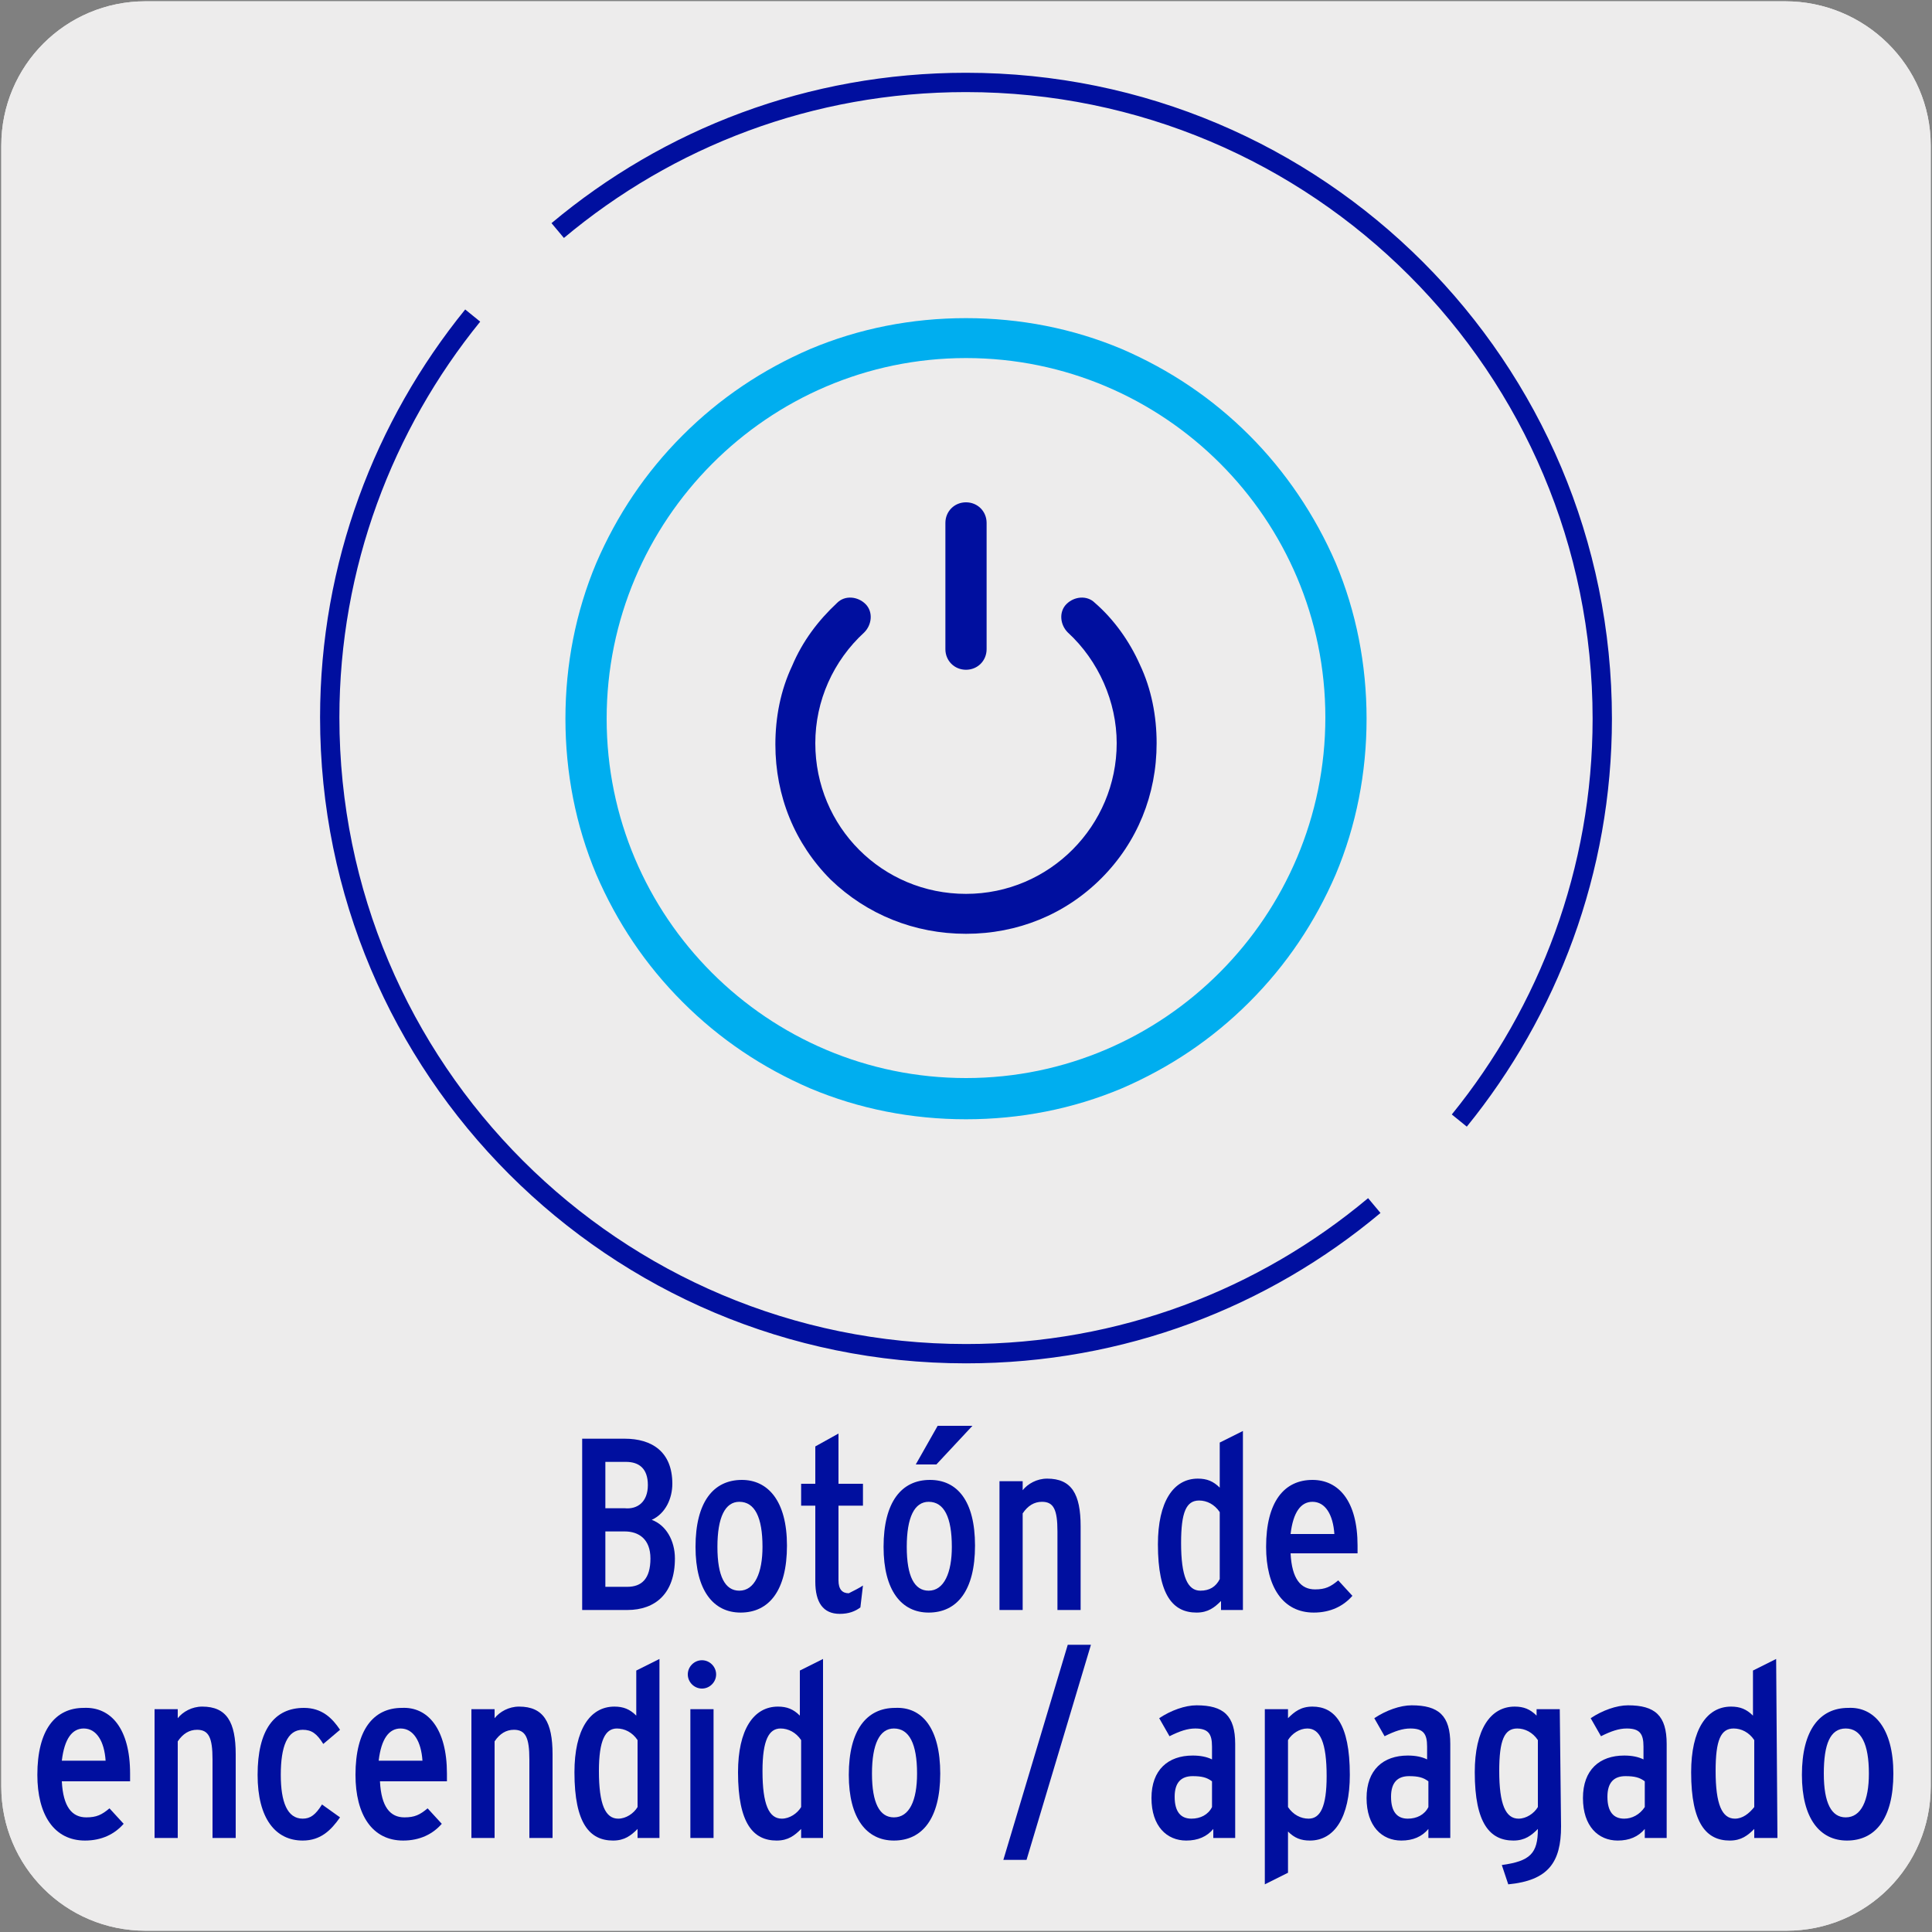 <?xml version="1.0" encoding="utf-8"?>
<!-- Generator: Adobe Illustrator 27.7.0, SVG Export Plug-In . SVG Version: 6.00 Build 0)  -->
<svg version="1.1" id="Capa_1" xmlns="http://www.w3.org/2000/svg" xmlns:xlink="http://www.w3.org/1999/xlink" x="0px" y="0px"
	 viewBox="0 0 150 150" style="enable-background:new 0 0 150 150;" xml:space="preserve">
<rect x="0" y="0" width="150" height="150" fill="#808080" stroke="none"/>
<style type="text/css">
	.st0{fill:#EDECEC;}
	.st1{fill:#000F9F;}
	.st2{fill:none;stroke:#000F9F;stroke-width:1.5;stroke-miterlimit:10;}
	.st3{fill:#00AEEF;}
</style>
<g id="Capa_2_00000153668088940151777140000001312934053299105197_">
	<path class="st0" d="M11.3,0.1h127.3c6.2,0,11.3,5,11.3,11.2v127.4c0,6.2-5,11.2-11.2,11.2l0,0H11.3c-6.2,0-11.2-5-11.2-11.2l0,0
		l0,0V11.3C0.1,5.1,5.1,0.1,11.3,0.1L11.3,0.1z"/>
	<path class="st0" d="M11.3,0.1h127.3c6.2,0,11.3,5,11.3,11.2v127.4c0,6.2-5,11.2-11.2,11.2l0,0H11.3c-6.2,0-11.2-5-11.2-11.2l0,0
		l0,0V11.3C0.1,5.1,5.1,0.1,11.3,0.1L11.3,0.1z"/>
</g>
<g>
	<path class="st1" d="M52.4,121c0,2.7-1.5,4-3.7,4h-3.5v-13.3h3.3c2.1,0,3.7,1,3.7,3.5c0,1.1-0.5,2.3-1.6,2.8
		C51.7,118.4,52.4,119.6,52.4,121z M50.3,115.3c0-1.3-0.7-1.8-1.7-1.8H47v3.6h1.5C49.5,117.2,50.3,116.6,50.3,115.3z M50.5,121
		c0-1.5-0.9-2.1-2-2.1H47v4.3h1.7C49.8,123.2,50.5,122.6,50.5,121z"/>
	<path class="st1" d="M61.1,120c0,3.5-1.4,5.2-3.6,5.2c-2.1,0-3.5-1.7-3.5-5.1c0-3.5,1.4-5.2,3.6-5.2
		C59.6,114.9,61.1,116.5,61.1,120z M59.2,120.1c0-2.3-0.6-3.5-1.8-3.5c-1.1,0-1.7,1.2-1.7,3.5s0.6,3.4,1.7,3.4
		C58.6,123.5,59.2,122.1,59.2,120.1z"/>
	<path class="st1" d="M67,123.1l-0.2,1.7c-0.4,0.3-0.9,0.5-1.6,0.5c-1.3,0-1.9-0.9-1.9-2.5v-5.9h-1.1v-1.7h1.1v-2.9l1.8-1v3.9H67
		v1.7h-1.9v5.8c0,0.7,0.3,1,0.8,1C66.3,123.5,66.7,123.3,67,123.1z"/>
	<path class="st1" d="M75.7,120c0,3.5-1.4,5.2-3.6,5.2c-2.1,0-3.5-1.7-3.5-5.1c0-3.5,1.4-5.2,3.6-5.2
		C74.3,114.9,75.7,116.5,75.7,120z M73.9,120.1c0-2.3-0.6-3.5-1.8-3.5c-1.1,0-1.7,1.2-1.7,3.5s0.6,3.4,1.7,3.4
		C73.3,123.5,73.9,122.1,73.9,120.1z M75.5,110.7l-2.8,3h-1.6l1.7-3H75.5z"/>
	<path class="st1" d="M83.9,125h-1.8v-6.1c0-1.7-0.3-2.3-1.2-2.3c-0.6,0-1.1,0.3-1.5,0.9v7.5h-1.8v-10h1.8v0.7
		c0.4-0.5,1.1-0.9,1.9-0.9c1.9,0,2.6,1.2,2.6,3.7V125z"/>
	<path class="st1" d="M96.6,125h-1.8v-0.7c-0.5,0.5-1,0.9-1.9,0.9c-1.8,0-3-1.3-3-5.3c0-3.3,1.2-5.1,3.1-5.1c0.7,0,1.2,0.2,1.7,0.7
		V112l1.8-0.9V125H96.6z M94.7,122.6v-5.2c-0.4-0.6-1-0.9-1.6-0.9c-1,0-1.4,0.9-1.4,3.3c0,2.6,0.5,3.7,1.5,3.7
		C93.9,123.5,94.4,123.2,94.7,122.6z"/>
	<path class="st1" d="M105.4,120c0,0.2,0,0.5,0,0.6h-5.2c0.1,2,0.8,2.8,1.9,2.8c0.8,0,1.2-0.2,1.8-0.7l1.1,1.2
		c-0.7,0.8-1.7,1.3-3,1.3c-2.4,0-3.7-2-3.7-5.1c0-3.5,1.4-5.2,3.6-5.2C103.9,114.9,105.4,116.5,105.4,120z M103.6,119.1
		c-0.1-1.5-0.7-2.5-1.7-2.5c-0.9,0-1.5,0.8-1.7,2.5H103.6z"/>
	<path class="st1" d="M10.1,137.7c0,0.2,0,0.5,0,0.6H4.8c0.1,2,0.8,2.8,1.9,2.8c0.8,0,1.2-0.2,1.8-0.7l1.1,1.2
		c-0.7,0.8-1.7,1.3-3,1.3c-2.4,0-3.7-2-3.7-5.1c0-3.5,1.4-5.2,3.6-5.2C8.6,132.5,10.1,134.2,10.1,137.7z M8.2,136.7
		c-0.1-1.5-0.7-2.5-1.7-2.5c-0.9,0-1.5,0.8-1.7,2.5H8.2z"/>
	<path class="st1" d="M18.3,142.7h-1.8v-6.1c0-1.7-0.3-2.3-1.2-2.3c-0.6,0-1.1,0.3-1.5,0.9v7.5H12v-10h1.8v0.7
		c0.4-0.5,1.1-0.9,1.9-0.9c1.9,0,2.6,1.2,2.6,3.7V142.7z"/>
	<path class="st1" d="M26.4,141.1c-0.7,1-1.5,1.8-2.9,1.8c-2.1,0-3.5-1.7-3.5-5.1c0-3.5,1.3-5.2,3.6-5.2c1.4,0,2.2,0.8,2.8,1.7
		l-1.3,1.1c-0.5-0.8-0.9-1.1-1.6-1.1c-1.2,0-1.7,1.3-1.7,3.5c0,2.1,0.5,3.4,1.7,3.4c0.6,0,1-0.3,1.5-1.1L26.4,141.1z"/>
	<path class="st1" d="M34.7,137.7c0,0.2,0,0.5,0,0.6h-5.2c0.1,2,0.8,2.8,1.9,2.8c0.8,0,1.2-0.2,1.8-0.7l1.1,1.2
		c-0.7,0.8-1.7,1.3-3,1.3c-2.4,0-3.7-2-3.7-5.1c0-3.5,1.4-5.2,3.6-5.2C33.2,132.5,34.7,134.2,34.7,137.7z M32.8,136.7
		c-0.1-1.5-0.7-2.5-1.7-2.5c-0.9,0-1.5,0.8-1.7,2.5H32.8z"/>
	<path class="st1" d="M42.9,142.7h-1.8v-6.1c0-1.7-0.3-2.3-1.2-2.3c-0.6,0-1.1,0.3-1.5,0.9v7.5h-1.8v-10h1.8v0.7
		c0.4-0.5,1.1-0.9,1.9-0.9c1.9,0,2.6,1.2,2.6,3.7V142.7z"/>
	<path class="st1" d="M51.3,142.7h-1.8V142c-0.5,0.5-1,0.9-1.9,0.9c-1.8,0-3-1.3-3-5.3c0-3.3,1.2-5.1,3.1-5.1c0.7,0,1.2,0.2,1.7,0.7
		v-3.5l1.8-0.9v13.9H51.3z M49.5,140.3v-5.2c-0.4-0.6-1-0.9-1.6-0.9c-0.9,0-1.4,0.9-1.4,3.3c0,2.6,0.5,3.7,1.5,3.7
		C48.6,141.2,49.2,140.8,49.5,140.3z"/>
	<path class="st1" d="M55.6,130c0,0.6-0.5,1.1-1.1,1.1s-1.1-0.5-1.1-1.1s0.5-1.1,1.1-1.1S55.6,129.4,55.6,130z M55.4,142.7h-1.8v-10
		h1.8V142.7z"/>
	<path class="st1" d="M64,142.7h-1.8V142c-0.5,0.5-1,0.9-1.9,0.9c-1.8,0-3-1.3-3-5.3c0-3.3,1.2-5.1,3.1-5.1c0.7,0,1.2,0.2,1.7,0.7
		v-3.5l1.8-0.9v13.9H64z M62.2,140.3v-5.2c-0.4-0.6-1-0.9-1.6-0.9c-0.9,0-1.4,0.9-1.4,3.3c0,2.6,0.5,3.7,1.5,3.7
		C61.3,141.2,61.9,140.8,62.2,140.3z"/>
	<path class="st1" d="M73,137.7c0,3.5-1.4,5.2-3.6,5.2c-2.1,0-3.5-1.7-3.5-5.1c0-3.5,1.4-5.2,3.6-5.2C71.6,132.5,73,134.2,73,137.7z
		 M71.2,137.7c0-2.3-0.6-3.5-1.8-3.5c-1.1,0-1.7,1.2-1.7,3.5s0.6,3.4,1.7,3.4C70.6,141.1,71.2,139.8,71.2,137.7z"/>
	<path class="st1" d="M84.7,127.7l-5,16.7h-1.8l5-16.7H84.7z"/>
	<path class="st1" d="M96,142.7h-1.8V142c-0.5,0.6-1.2,0.9-2.1,0.9c-1.5,0-2.7-1.1-2.7-3.3s1.3-3.3,3.2-3.3c0.6,0,1.1,0.1,1.5,0.3
		v-1c0-1-0.3-1.4-1.3-1.4c-0.6,0-1.2,0.2-2,0.6l-0.8-1.4c0.9-0.6,2-1,2.9-1c2.1,0,3,0.8,3,3v7.3H96z M94.1,140.3v-2
		c-0.4-0.3-0.8-0.4-1.5-0.4c-0.9,0-1.4,0.5-1.4,1.6c0,1.2,0.5,1.7,1.3,1.7C93.2,141.2,93.8,140.9,94.1,140.3z"/>
	<path class="st1" d="M104.8,137.8c0,3.3-1.2,5.1-3.1,5.1c-0.7,0-1.2-0.2-1.7-0.7v3.2l-1.8,0.9v-13.6h1.8v0.7c0.5-0.5,1-0.9,1.9-0.9
		C103.6,132.5,104.8,133.8,104.8,137.8z M103,137.9c0-2.6-0.5-3.7-1.5-3.7c-0.6,0-1.2,0.4-1.5,0.9v5.2c0.4,0.6,1,0.9,1.6,0.9
		C102.5,141.2,103,140.3,103,137.9z"/>
	<path class="st1" d="M112.7,142.7h-1.8V142c-0.5,0.6-1.2,0.9-2.1,0.9c-1.5,0-2.7-1.1-2.7-3.3s1.3-3.3,3.2-3.3
		c0.6,0,1.1,0.1,1.5,0.3v-1c0-1-0.3-1.4-1.3-1.4c-0.6,0-1.2,0.2-2,0.6l-0.8-1.4c0.9-0.6,2-1,2.9-1c2.1,0,3,0.8,3,3v7.3H112.7z
		 M110.9,140.3v-2c-0.4-0.3-0.8-0.4-1.5-0.4c-0.9,0-1.4,0.5-1.4,1.6c0,1.2,0.5,1.7,1.3,1.7C110,141.2,110.6,140.9,110.9,140.3z"/>
	<path class="st1" d="M121.2,141.8c0,2.8-1,4.2-4.1,4.5l-0.5-1.5c2.2-0.3,2.8-0.9,2.8-2.8l0,0c-0.5,0.5-1,0.9-1.9,0.9
		c-1.8,0-3-1.3-3-5.3c0-3.3,1.2-5.1,3.1-5.1c0.7,0,1.2,0.2,1.7,0.7v-0.5h1.8L121.2,141.8L121.2,141.8z M119.4,140.3v-5.2
		c-0.4-0.6-1-0.9-1.6-0.9c-1,0-1.4,0.9-1.4,3.3c0,2.6,0.5,3.7,1.5,3.7C118.5,141.2,119.1,140.8,119.4,140.3z"/>
	<path class="st1" d="M129.5,142.7h-1.8V142c-0.5,0.6-1.2,0.9-2.1,0.9c-1.5,0-2.7-1.1-2.7-3.3s1.3-3.3,3.2-3.3
		c0.6,0,1.1,0.1,1.5,0.3v-1c0-1-0.3-1.4-1.3-1.4c-0.6,0-1.2,0.2-2,0.6l-0.8-1.4c0.9-0.6,2-1,2.9-1c2.1,0,3,0.8,3,3v7.3H129.5z
		 M127.7,140.3v-2c-0.4-0.3-0.8-0.4-1.5-0.4c-0.9,0-1.4,0.5-1.4,1.6c0,1.2,0.5,1.7,1.3,1.7C126.7,141.2,127.3,140.9,127.7,140.3z"/>
	<path class="st1" d="M138,142.7h-1.8V142c-0.5,0.5-1,0.9-1.9,0.9c-1.8,0-3-1.3-3-5.3c0-3.3,1.2-5.1,3.1-5.1c0.7,0,1.2,0.2,1.7,0.7
		v-3.5l1.8-0.9L138,142.7L138,142.7z M136.2,140.3v-5.2c-0.4-0.6-1-0.9-1.6-0.9c-1,0-1.4,0.9-1.4,3.3c0,2.6,0.5,3.7,1.5,3.7
		C135.3,141.2,135.8,140.8,136.2,140.3z"/>
	<path class="st1" d="M147,137.7c0,3.5-1.4,5.2-3.6,5.2c-2.1,0-3.5-1.7-3.5-5.1c0-3.5,1.4-5.2,3.6-5.2
		C145.5,132.5,147,134.2,147,137.7z M145.1,137.7c0-2.3-0.6-3.5-1.8-3.5s-1.7,1.2-1.7,3.5s0.6,3.4,1.7,3.4
		C144.5,141.1,145.1,139.8,145.1,137.7z"/>
</g>
<g>
	<g>
		<g>
			<path class="st2" d="M106.7,93.6c-8.6,7.2-19.6,11.5-31.7,11.5c-27.3,0-49.4-22.1-49.4-49.4c0-11.8,4.2-22.7,11.1-31.2"/>
			<path class="st2" d="M43.3,17.9C51.9,10.7,62.9,6.4,75,6.4c27.3,0,49.4,22.1,49.4,49.4c0,11.8-4.2,22.7-11.1,31.2"/>
		</g>
	</g>
	<g>
		<path class="st1" d="M85,46.8c-0.6-0.6-1.6-0.5-2.2,0.1s-0.5,1.6,0.1,2.2c2.4,2.2,3.8,5.4,3.8,8.6c0,6.4-5.2,11.7-11.7,11.7
			s-11.7-5.2-11.7-11.7c0-3.3,1.4-6.4,3.8-8.6c0.6-0.6,0.7-1.6,0.1-2.2c-0.6-0.6-1.6-0.7-2.2-0.1c-1.5,1.4-2.7,3-3.5,4.9
			c-0.9,1.9-1.3,4-1.3,6.1c0,4,1.5,7.7,4.3,10.5C67.3,71,71,72.5,75,72.5s7.7-1.5,10.5-4.3s4.3-6.5,4.3-10.5c0-2.1-0.4-4.2-1.3-6.1
			C87.7,49.8,86.5,48.1,85,46.8z"/>
		<path class="st3" d="M97,33.8c-2.9-2.9-6.2-5.1-9.9-6.7c-3.8-1.6-7.9-2.4-12.1-2.4s-8.3,0.8-12.1,2.4c-3.7,1.6-7,3.8-9.9,6.7
			s-5.1,6.2-6.7,9.9c-1.6,3.8-2.4,7.9-2.4,12.1s0.8,8.3,2.4,12.1c1.6,3.7,3.8,7,6.7,9.9s6.2,5.1,9.9,6.7c3.8,1.6,7.9,2.4,12.1,2.4
			s8.3-0.8,12.1-2.4c3.7-1.6,7-3.8,9.9-6.7c2.9-2.9,5.1-6.2,6.7-9.9c1.6-3.8,2.4-7.9,2.4-12.1s-0.8-8.3-2.4-12.1
			C102.1,40,99.8,36.6,97,33.8z M75,83.7c-15.4,0-27.9-12.5-27.9-27.9s12.5-28,27.9-28s27.9,12.5,27.9,27.9S90.4,83.7,75,83.7z"/>
		<path class="st1" d="M75,52c0.9,0,1.6-0.7,1.6-1.6v-9.8c0-0.9-0.7-1.6-1.6-1.6s-1.6,0.7-1.6,1.6v9.8C73.4,51.3,74.1,52,75,52z"/>
	</g>
</g>
</svg>
